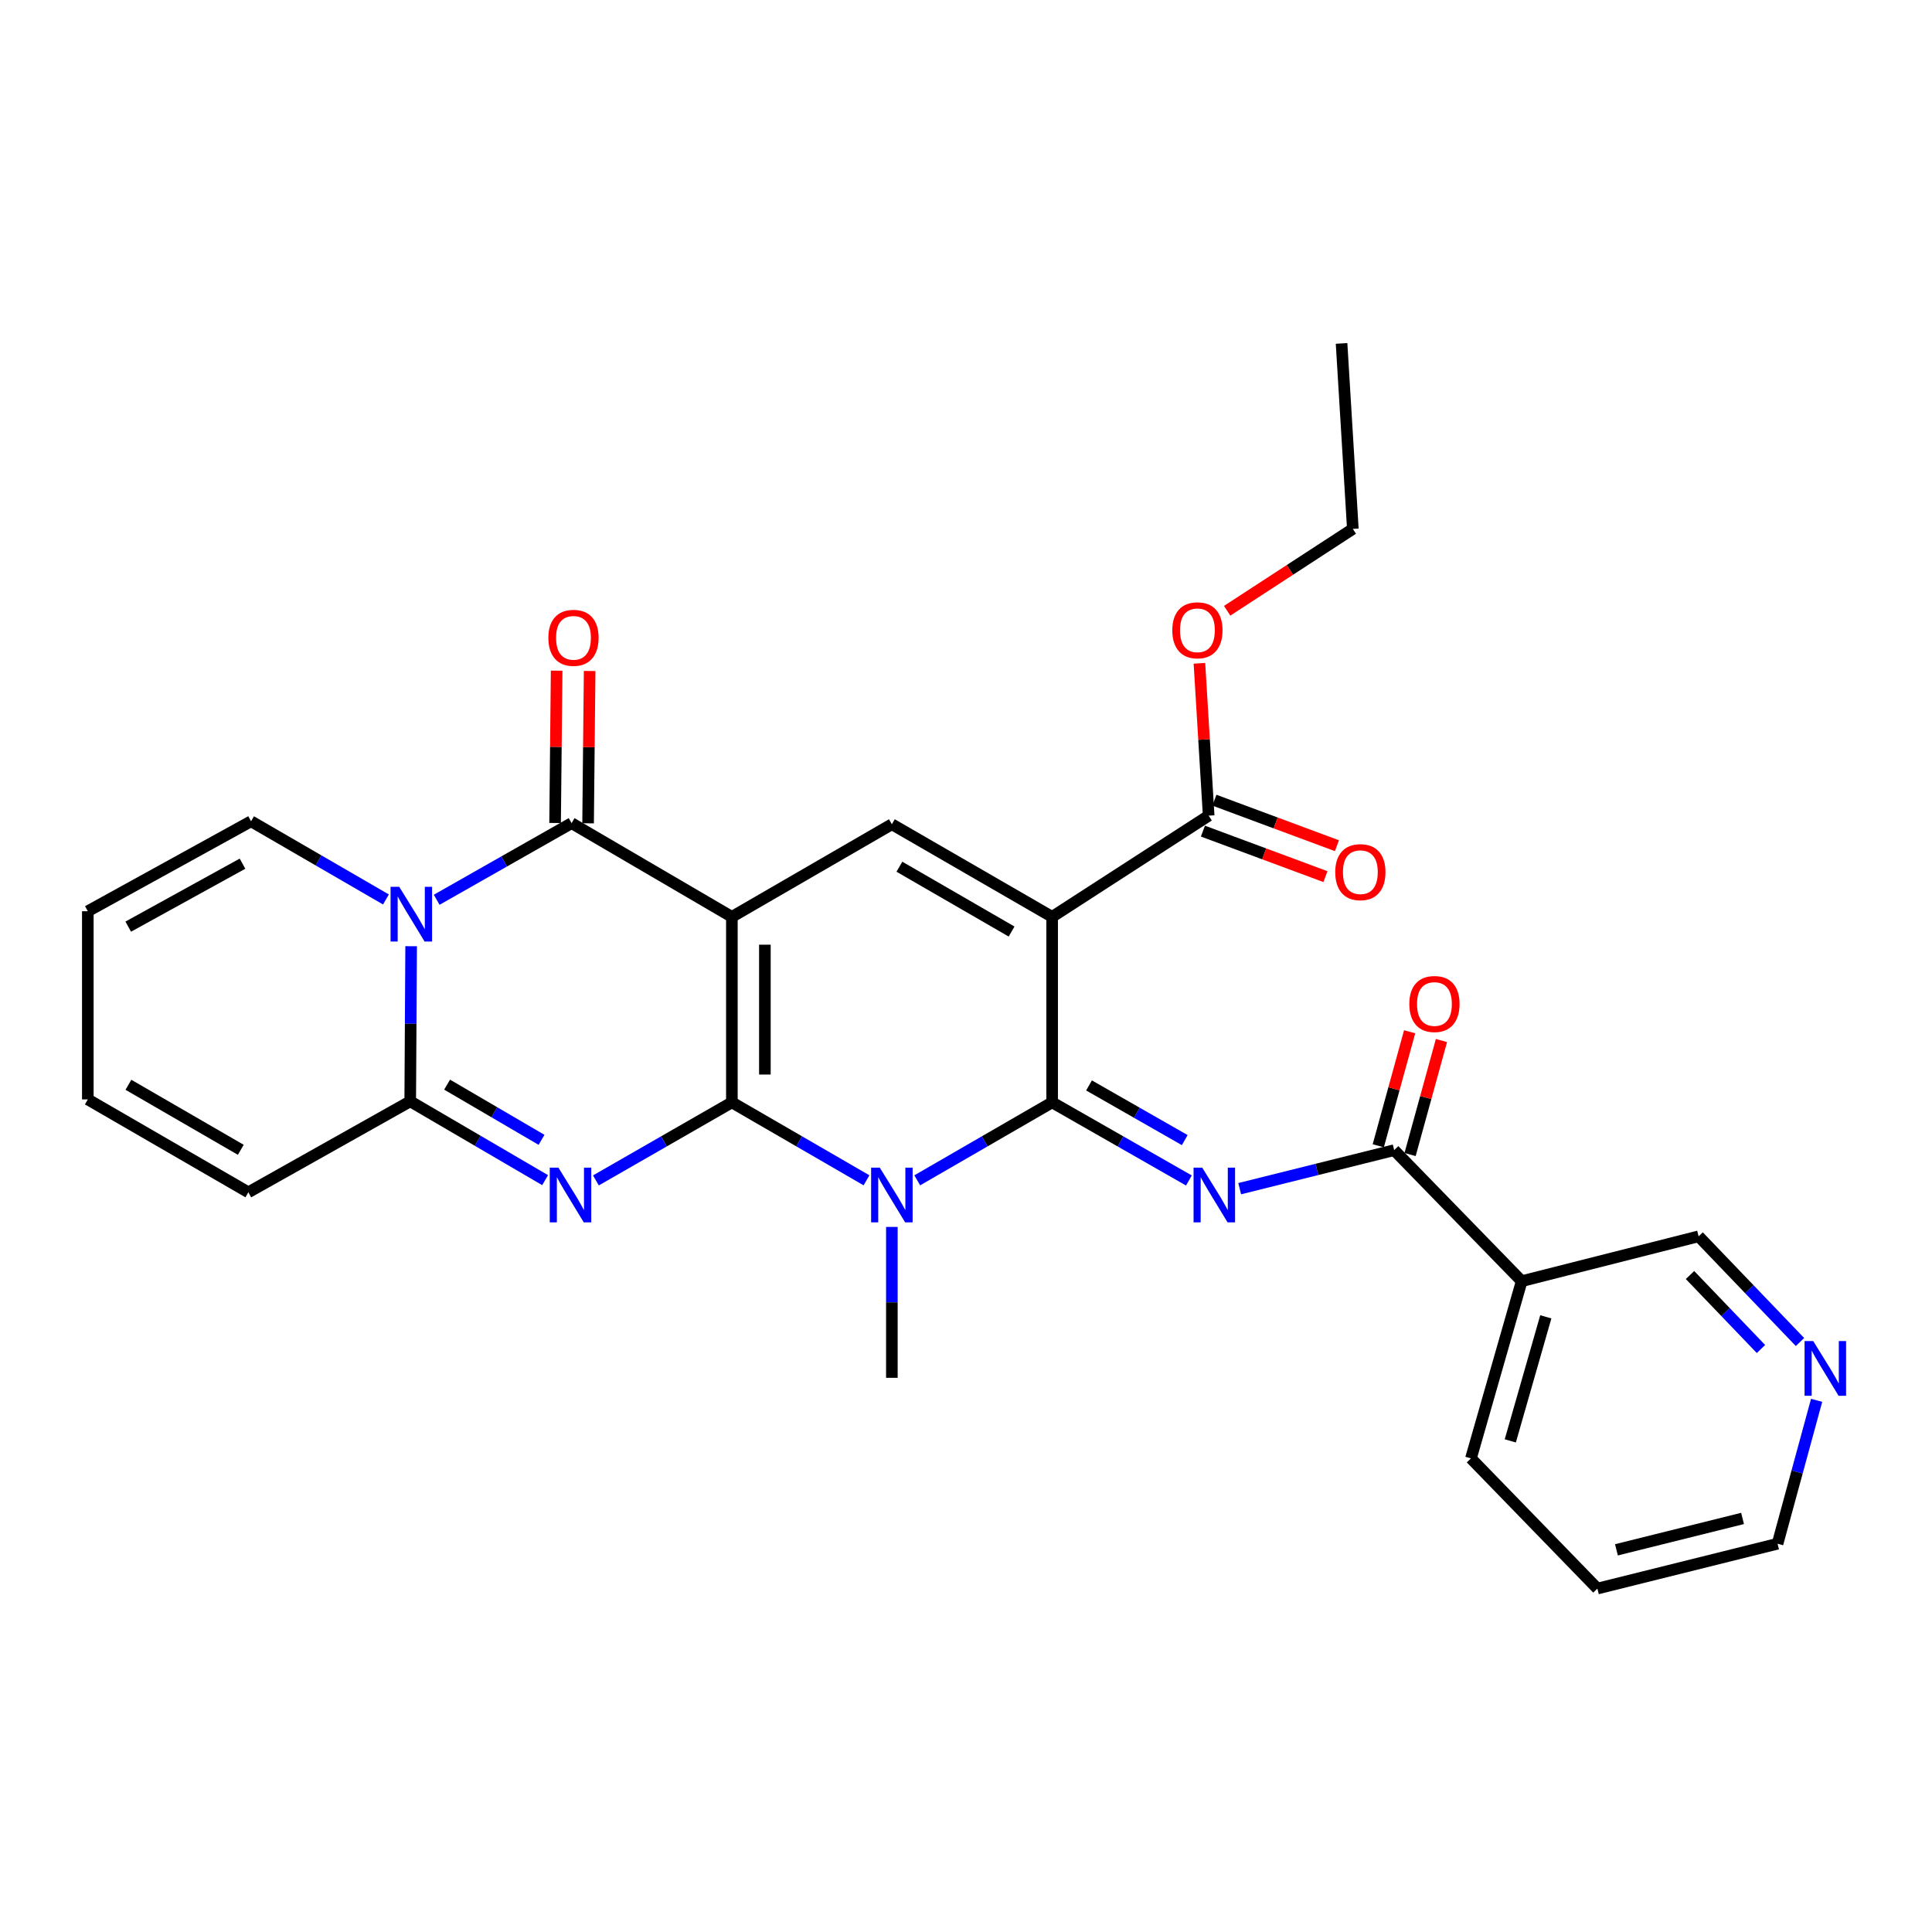 <?xml version='1.0' encoding='iso-8859-1'?>
<svg version='1.1' baseProfile='full'
              xmlns='http://www.w3.org/2000/svg'
                      xmlns:rdkit='http://www.rdkit.org/xml'
                      xmlns:xlink='http://www.w3.org/1999/xlink'
                  xml:space='preserve'
width='1000px' height='1000px' viewBox='0 0 1000 1000'>
<!-- END OF HEADER -->
<rect style='opacity:1.0;fill:#FFFFFF;stroke:none' width='1000' height='1000' x='0' y='0'> </rect>
<path class='bond-0' d='M 378.819,570.581 L 378.819,474.569' style='fill:none;fill-rule:evenodd;stroke:#000000;stroke-width:6px;stroke-linecap:butt;stroke-linejoin:miter;stroke-opacity:1' />
<path class='bond-0' d='M 395.9,556.179 L 395.9,488.971' style='fill:none;fill-rule:evenodd;stroke:#000000;stroke-width:6px;stroke-linecap:butt;stroke-linejoin:miter;stroke-opacity:1' />
<path class='bond-2' d='M 378.819,570.581 L 413.659,590.753' style='fill:none;fill-rule:evenodd;stroke:#000000;stroke-width:6px;stroke-linecap:butt;stroke-linejoin:miter;stroke-opacity:1' />
<path class='bond-2' d='M 413.659,590.753 L 448.499,610.926' style='fill:none;fill-rule:evenodd;stroke:#0000FF;stroke-width:6px;stroke-linecap:butt;stroke-linejoin:miter;stroke-opacity:1' />
<path class='bond-3' d='M 378.819,570.581 L 343.631,590.781' style='fill:none;fill-rule:evenodd;stroke:#000000;stroke-width:6px;stroke-linecap:butt;stroke-linejoin:miter;stroke-opacity:1' />
<path class='bond-3' d='M 343.631,590.781 L 308.443,610.982' style='fill:none;fill-rule:evenodd;stroke:#0000FF;stroke-width:6px;stroke-linecap:butt;stroke-linejoin:miter;stroke-opacity:1' />
<path class='bond-5' d='M 378.819,474.569 L 295.855,426.06' style='fill:none;fill-rule:evenodd;stroke:#000000;stroke-width:6px;stroke-linecap:butt;stroke-linejoin:miter;stroke-opacity:1' />
<path class='bond-9' d='M 378.819,474.569 L 461.631,426.63' style='fill:none;fill-rule:evenodd;stroke:#000000;stroke-width:6px;stroke-linecap:butt;stroke-linejoin:miter;stroke-opacity:1' />
<path class='bond-1' d='M 544.586,570.581 L 509.676,590.759' style='fill:none;fill-rule:evenodd;stroke:#000000;stroke-width:6px;stroke-linecap:butt;stroke-linejoin:miter;stroke-opacity:1' />
<path class='bond-1' d='M 509.676,590.759 L 474.767,610.937' style='fill:none;fill-rule:evenodd;stroke:#0000FF;stroke-width:6px;stroke-linecap:butt;stroke-linejoin:miter;stroke-opacity:1' />
<path class='bond-4' d='M 544.586,570.581 L 544.586,474.569' style='fill:none;fill-rule:evenodd;stroke:#000000;stroke-width:6px;stroke-linecap:butt;stroke-linejoin:miter;stroke-opacity:1' />
<path class='bond-7' d='M 544.586,570.581 L 579.978,590.797' style='fill:none;fill-rule:evenodd;stroke:#000000;stroke-width:6px;stroke-linecap:butt;stroke-linejoin:miter;stroke-opacity:1' />
<path class='bond-7' d='M 579.978,590.797 L 615.37,611.014' style='fill:none;fill-rule:evenodd;stroke:#0000FF;stroke-width:6px;stroke-linecap:butt;stroke-linejoin:miter;stroke-opacity:1' />
<path class='bond-7' d='M 563.676,561.814 L 588.45,575.966' style='fill:none;fill-rule:evenodd;stroke:#000000;stroke-width:6px;stroke-linecap:butt;stroke-linejoin:miter;stroke-opacity:1' />
<path class='bond-7' d='M 588.45,575.966 L 613.225,590.118' style='fill:none;fill-rule:evenodd;stroke:#0000FF;stroke-width:6px;stroke-linecap:butt;stroke-linejoin:miter;stroke-opacity:1' />
<path class='bond-21' d='M 461.631,635.055 L 461.631,674.105' style='fill:none;fill-rule:evenodd;stroke:#0000FF;stroke-width:6px;stroke-linecap:butt;stroke-linejoin:miter;stroke-opacity:1' />
<path class='bond-21' d='M 461.631,674.105 L 461.631,713.156' style='fill:none;fill-rule:evenodd;stroke:#000000;stroke-width:6px;stroke-linecap:butt;stroke-linejoin:miter;stroke-opacity:1' />
<path class='bond-8' d='M 282.153,610.848 L 247.242,590.444' style='fill:none;fill-rule:evenodd;stroke:#0000FF;stroke-width:6px;stroke-linecap:butt;stroke-linejoin:miter;stroke-opacity:1' />
<path class='bond-8' d='M 247.242,590.444 L 212.331,570.04' style='fill:none;fill-rule:evenodd;stroke:#000000;stroke-width:6px;stroke-linecap:butt;stroke-linejoin:miter;stroke-opacity:1' />
<path class='bond-8' d='M 280.299,589.98 L 255.861,575.697' style='fill:none;fill-rule:evenodd;stroke:#0000FF;stroke-width:6px;stroke-linecap:butt;stroke-linejoin:miter;stroke-opacity:1' />
<path class='bond-8' d='M 255.861,575.697 L 231.424,561.414' style='fill:none;fill-rule:evenodd;stroke:#000000;stroke-width:6px;stroke-linecap:butt;stroke-linejoin:miter;stroke-opacity:1' />
<path class='bond-11' d='M 544.586,474.569 L 625.605,422.179' style='fill:none;fill-rule:evenodd;stroke:#000000;stroke-width:6px;stroke-linecap:butt;stroke-linejoin:miter;stroke-opacity:1' />
<path class='bond-29' d='M 544.586,474.569 L 461.631,426.63' style='fill:none;fill-rule:evenodd;stroke:#000000;stroke-width:6px;stroke-linecap:butt;stroke-linejoin:miter;stroke-opacity:1' />
<path class='bond-29' d='M 523.596,482.167 L 465.528,448.609' style='fill:none;fill-rule:evenodd;stroke:#000000;stroke-width:6px;stroke-linecap:butt;stroke-linejoin:miter;stroke-opacity:1' />
<path class='bond-14' d='M 304.395,426.147 L 304.796,386.726' style='fill:none;fill-rule:evenodd;stroke:#000000;stroke-width:6px;stroke-linecap:butt;stroke-linejoin:miter;stroke-opacity:1' />
<path class='bond-14' d='M 304.796,386.726 L 305.198,347.305' style='fill:none;fill-rule:evenodd;stroke:#FF0000;stroke-width:6px;stroke-linecap:butt;stroke-linejoin:miter;stroke-opacity:1' />
<path class='bond-14' d='M 287.315,425.973 L 287.717,386.552' style='fill:none;fill-rule:evenodd;stroke:#000000;stroke-width:6px;stroke-linecap:butt;stroke-linejoin:miter;stroke-opacity:1' />
<path class='bond-14' d='M 287.717,386.552 L 288.118,347.131' style='fill:none;fill-rule:evenodd;stroke:#FF0000;stroke-width:6px;stroke-linecap:butt;stroke-linejoin:miter;stroke-opacity:1' />
<path class='bond-30' d='M 295.855,426.06 L 260.941,445.89' style='fill:none;fill-rule:evenodd;stroke:#000000;stroke-width:6px;stroke-linecap:butt;stroke-linejoin:miter;stroke-opacity:1' />
<path class='bond-30' d='M 260.941,445.89 L 226.026,465.72' style='fill:none;fill-rule:evenodd;stroke:#0000FF;stroke-width:6px;stroke-linecap:butt;stroke-linejoin:miter;stroke-opacity:1' />
<path class='bond-6' d='M 212.803,489.756 L 212.567,529.898' style='fill:none;fill-rule:evenodd;stroke:#0000FF;stroke-width:6px;stroke-linecap:butt;stroke-linejoin:miter;stroke-opacity:1' />
<path class='bond-6' d='M 212.567,529.898 L 212.331,570.04' style='fill:none;fill-rule:evenodd;stroke:#000000;stroke-width:6px;stroke-linecap:butt;stroke-linejoin:miter;stroke-opacity:1' />
<path class='bond-13' d='M 199.764,465.56 L 164.855,445.326' style='fill:none;fill-rule:evenodd;stroke:#0000FF;stroke-width:6px;stroke-linecap:butt;stroke-linejoin:miter;stroke-opacity:1' />
<path class='bond-13' d='M 164.855,445.326 L 129.946,425.092' style='fill:none;fill-rule:evenodd;stroke:#000000;stroke-width:6px;stroke-linecap:butt;stroke-linejoin:miter;stroke-opacity:1' />
<path class='bond-10' d='M 641.666,615.254 L 681.646,605.286' style='fill:none;fill-rule:evenodd;stroke:#0000FF;stroke-width:6px;stroke-linecap:butt;stroke-linejoin:miter;stroke-opacity:1' />
<path class='bond-10' d='M 681.646,605.286 L 721.626,595.319' style='fill:none;fill-rule:evenodd;stroke:#000000;stroke-width:6px;stroke-linecap:butt;stroke-linejoin:miter;stroke-opacity:1' />
<path class='bond-15' d='M 212.331,570.04 L 128.542,617.135' style='fill:none;fill-rule:evenodd;stroke:#000000;stroke-width:6px;stroke-linecap:butt;stroke-linejoin:miter;stroke-opacity:1' />
<path class='bond-12' d='M 721.626,595.319 L 787.623,663.129' style='fill:none;fill-rule:evenodd;stroke:#000000;stroke-width:6px;stroke-linecap:butt;stroke-linejoin:miter;stroke-opacity:1' />
<path class='bond-16' d='M 729.86,597.585 L 737.978,568.08' style='fill:none;fill-rule:evenodd;stroke:#000000;stroke-width:6px;stroke-linecap:butt;stroke-linejoin:miter;stroke-opacity:1' />
<path class='bond-16' d='M 737.978,568.08 L 746.097,538.575' style='fill:none;fill-rule:evenodd;stroke:#FF0000;stroke-width:6px;stroke-linecap:butt;stroke-linejoin:miter;stroke-opacity:1' />
<path class='bond-16' d='M 713.391,593.053 L 721.51,563.548' style='fill:none;fill-rule:evenodd;stroke:#000000;stroke-width:6px;stroke-linecap:butt;stroke-linejoin:miter;stroke-opacity:1' />
<path class='bond-16' d='M 721.51,563.548 L 729.628,534.044' style='fill:none;fill-rule:evenodd;stroke:#FF0000;stroke-width:6px;stroke-linecap:butt;stroke-linejoin:miter;stroke-opacity:1' />
<path class='bond-17' d='M 622.63,430.185 L 654.34,441.966' style='fill:none;fill-rule:evenodd;stroke:#000000;stroke-width:6px;stroke-linecap:butt;stroke-linejoin:miter;stroke-opacity:1' />
<path class='bond-17' d='M 654.34,441.966 L 686.05,453.747' style='fill:none;fill-rule:evenodd;stroke:#FF0000;stroke-width:6px;stroke-linecap:butt;stroke-linejoin:miter;stroke-opacity:1' />
<path class='bond-17' d='M 628.579,414.174 L 660.289,425.955' style='fill:none;fill-rule:evenodd;stroke:#000000;stroke-width:6px;stroke-linecap:butt;stroke-linejoin:miter;stroke-opacity:1' />
<path class='bond-17' d='M 660.289,425.955 L 691.998,437.736' style='fill:none;fill-rule:evenodd;stroke:#FF0000;stroke-width:6px;stroke-linecap:butt;stroke-linejoin:miter;stroke-opacity:1' />
<path class='bond-22' d='M 625.605,422.179 L 623.212,382.751' style='fill:none;fill-rule:evenodd;stroke:#000000;stroke-width:6px;stroke-linecap:butt;stroke-linejoin:miter;stroke-opacity:1' />
<path class='bond-22' d='M 623.212,382.751 L 620.82,343.323' style='fill:none;fill-rule:evenodd;stroke:#FF0000;stroke-width:6px;stroke-linecap:butt;stroke-linejoin:miter;stroke-opacity:1' />
<path class='bond-23' d='M 787.623,663.129 L 879.203,639.918' style='fill:none;fill-rule:evenodd;stroke:#000000;stroke-width:6px;stroke-linecap:butt;stroke-linejoin:miter;stroke-opacity:1' />
<path class='bond-24' d='M 787.623,663.129 L 761.366,754.851' style='fill:none;fill-rule:evenodd;stroke:#000000;stroke-width:6px;stroke-linecap:butt;stroke-linejoin:miter;stroke-opacity:1' />
<path class='bond-24' d='M 800.105,681.588 L 781.726,745.793' style='fill:none;fill-rule:evenodd;stroke:#000000;stroke-width:6px;stroke-linecap:butt;stroke-linejoin:miter;stroke-opacity:1' />
<path class='bond-31' d='M 129.946,425.092 L 45.455,471.656' style='fill:none;fill-rule:evenodd;stroke:#000000;stroke-width:6px;stroke-linecap:butt;stroke-linejoin:miter;stroke-opacity:1' />
<path class='bond-31' d='M 125.517,447.036 L 66.372,479.631' style='fill:none;fill-rule:evenodd;stroke:#000000;stroke-width:6px;stroke-linecap:butt;stroke-linejoin:miter;stroke-opacity:1' />
<path class='bond-20' d='M 128.542,617.135 L 45.455,569.053' style='fill:none;fill-rule:evenodd;stroke:#000000;stroke-width:6px;stroke-linecap:butt;stroke-linejoin:miter;stroke-opacity:1' />
<path class='bond-20' d='M 124.634,595.139 L 66.473,561.481' style='fill:none;fill-rule:evenodd;stroke:#000000;stroke-width:6px;stroke-linecap:butt;stroke-linejoin:miter;stroke-opacity:1' />
<path class='bond-18' d='M 931.674,694.629 L 905.439,667.274' style='fill:none;fill-rule:evenodd;stroke:#0000FF;stroke-width:6px;stroke-linecap:butt;stroke-linejoin:miter;stroke-opacity:1' />
<path class='bond-18' d='M 905.439,667.274 L 879.203,639.918' style='fill:none;fill-rule:evenodd;stroke:#000000;stroke-width:6px;stroke-linecap:butt;stroke-linejoin:miter;stroke-opacity:1' />
<path class='bond-18' d='M 911.476,698.245 L 893.111,679.096' style='fill:none;fill-rule:evenodd;stroke:#0000FF;stroke-width:6px;stroke-linecap:butt;stroke-linejoin:miter;stroke-opacity:1' />
<path class='bond-18' d='M 893.111,679.096 L 874.746,659.948' style='fill:none;fill-rule:evenodd;stroke:#000000;stroke-width:6px;stroke-linecap:butt;stroke-linejoin:miter;stroke-opacity:1' />
<path class='bond-32' d='M 940.283,724.808 L 930.169,761.921' style='fill:none;fill-rule:evenodd;stroke:#0000FF;stroke-width:6px;stroke-linecap:butt;stroke-linejoin:miter;stroke-opacity:1' />
<path class='bond-32' d='M 930.169,761.921 L 920.054,799.033' style='fill:none;fill-rule:evenodd;stroke:#000000;stroke-width:6px;stroke-linecap:butt;stroke-linejoin:miter;stroke-opacity:1' />
<path class='bond-19' d='M 45.455,471.656 L 45.455,569.053' style='fill:none;fill-rule:evenodd;stroke:#000000;stroke-width:6px;stroke-linecap:butt;stroke-linejoin:miter;stroke-opacity:1' />
<path class='bond-26' d='M 635.178,316.127 L 667.703,294.943' style='fill:none;fill-rule:evenodd;stroke:#FF0000;stroke-width:6px;stroke-linecap:butt;stroke-linejoin:miter;stroke-opacity:1' />
<path class='bond-26' d='M 667.703,294.943 L 700.228,273.759' style='fill:none;fill-rule:evenodd;stroke:#000000;stroke-width:6px;stroke-linecap:butt;stroke-linejoin:miter;stroke-opacity:1' />
<path class='bond-27' d='M 761.366,754.851 L 826.804,822.243' style='fill:none;fill-rule:evenodd;stroke:#000000;stroke-width:6px;stroke-linecap:butt;stroke-linejoin:miter;stroke-opacity:1' />
<path class='bond-25' d='M 920.054,799.033 L 826.804,822.243' style='fill:none;fill-rule:evenodd;stroke:#000000;stroke-width:6px;stroke-linecap:butt;stroke-linejoin:miter;stroke-opacity:1' />
<path class='bond-25' d='M 901.941,785.94 L 836.666,802.187' style='fill:none;fill-rule:evenodd;stroke:#000000;stroke-width:6px;stroke-linecap:butt;stroke-linejoin:miter;stroke-opacity:1' />
<path class='bond-28' d='M 700.228,273.759 L 694.392,177.757' style='fill:none;fill-rule:evenodd;stroke:#000000;stroke-width:6px;stroke-linecap:butt;stroke-linejoin:miter;stroke-opacity:1' />
<path  class='atom-3' d='M 455.371 604.369
L 464.651 619.369
Q 465.571 620.849, 467.051 623.529
Q 468.531 626.209, 468.611 626.369
L 468.611 604.369
L 472.371 604.369
L 472.371 632.689
L 468.491 632.689
L 458.531 616.289
Q 457.371 614.369, 456.131 612.169
Q 454.931 609.969, 454.571 609.289
L 454.571 632.689
L 450.891 632.689
L 450.891 604.369
L 455.371 604.369
' fill='#0000FF'/>
<path  class='atom-4' d='M 289.035 604.369
L 298.315 619.369
Q 299.235 620.849, 300.715 623.529
Q 302.195 626.209, 302.275 626.369
L 302.275 604.369
L 306.035 604.369
L 306.035 632.689
L 302.155 632.689
L 292.195 616.289
Q 291.035 614.369, 289.795 612.169
Q 288.595 609.969, 288.235 609.289
L 288.235 632.689
L 284.555 632.689
L 284.555 604.369
L 289.035 604.369
' fill='#0000FF'/>
<path  class='atom-7' d='M 206.641 459.014
L 215.921 474.014
Q 216.841 475.494, 218.321 478.174
Q 219.801 480.854, 219.881 481.014
L 219.881 459.014
L 223.641 459.014
L 223.641 487.334
L 219.761 487.334
L 209.801 470.934
Q 208.641 469.014, 207.401 466.814
Q 206.201 464.614, 205.841 463.934
L 205.841 487.334
L 202.161 487.334
L 202.161 459.014
L 206.641 459.014
' fill='#0000FF'/>
<path  class='atom-8' d='M 622.267 604.369
L 631.547 619.369
Q 632.467 620.849, 633.947 623.529
Q 635.427 626.209, 635.507 626.369
L 635.507 604.369
L 639.267 604.369
L 639.267 632.689
L 635.387 632.689
L 625.427 616.289
Q 624.267 614.369, 623.027 612.169
Q 621.827 609.969, 621.467 609.289
L 621.467 632.689
L 617.787 632.689
L 617.787 604.369
L 622.267 604.369
' fill='#0000FF'/>
<path  class='atom-15' d='M 283.833 330.138
Q 283.833 323.338, 287.193 319.538
Q 290.553 315.738, 296.833 315.738
Q 303.113 315.738, 306.473 319.538
Q 309.833 323.338, 309.833 330.138
Q 309.833 337.018, 306.433 340.938
Q 303.033 344.818, 296.833 344.818
Q 290.593 344.818, 287.193 340.938
Q 283.833 337.058, 283.833 330.138
M 296.833 341.618
Q 301.153 341.618, 303.473 338.738
Q 305.833 335.818, 305.833 330.138
Q 305.833 324.578, 303.473 321.778
Q 301.153 318.938, 296.833 318.938
Q 292.513 318.938, 290.153 321.738
Q 287.833 324.538, 287.833 330.138
Q 287.833 335.858, 290.153 338.738
Q 292.513 341.618, 296.833 341.618
' fill='#FF0000'/>
<path  class='atom-17' d='M 729.464 519.666
Q 729.464 512.866, 732.824 509.066
Q 736.184 505.266, 742.464 505.266
Q 748.744 505.266, 752.104 509.066
Q 755.464 512.866, 755.464 519.666
Q 755.464 526.546, 752.064 530.466
Q 748.664 534.346, 742.464 534.346
Q 736.224 534.346, 732.824 530.466
Q 729.464 526.586, 729.464 519.666
M 742.464 531.146
Q 746.784 531.146, 749.104 528.266
Q 751.464 525.346, 751.464 519.666
Q 751.464 514.106, 749.104 511.306
Q 746.784 508.466, 742.464 508.466
Q 738.144 508.466, 735.784 511.266
Q 733.464 514.066, 733.464 519.666
Q 733.464 525.386, 735.784 528.266
Q 738.144 531.146, 742.464 531.146
' fill='#FF0000'/>
<path  class='atom-18' d='M 691.118 451.429
Q 691.118 444.629, 694.478 440.829
Q 697.838 437.029, 704.118 437.029
Q 710.398 437.029, 713.758 440.829
Q 717.118 444.629, 717.118 451.429
Q 717.118 458.309, 713.718 462.229
Q 710.318 466.109, 704.118 466.109
Q 697.878 466.109, 694.478 462.229
Q 691.118 458.349, 691.118 451.429
M 704.118 462.909
Q 708.438 462.909, 710.758 460.029
Q 713.118 457.109, 713.118 451.429
Q 713.118 445.869, 710.758 443.069
Q 708.438 440.229, 704.118 440.229
Q 699.798 440.229, 697.438 443.029
Q 695.118 445.829, 695.118 451.429
Q 695.118 457.149, 697.438 460.029
Q 699.798 462.909, 704.118 462.909
' fill='#FF0000'/>
<path  class='atom-19' d='M 938.523 694.137
L 947.803 709.137
Q 948.723 710.617, 950.203 713.297
Q 951.683 715.977, 951.763 716.137
L 951.763 694.137
L 955.523 694.137
L 955.523 722.457
L 951.643 722.457
L 941.683 706.057
Q 940.523 704.137, 939.283 701.937
Q 938.083 699.737, 937.723 699.057
L 937.723 722.457
L 934.043 722.457
L 934.043 694.137
L 938.523 694.137
' fill='#0000FF'/>
<path  class='atom-23' d='M 606.778 326.238
Q 606.778 319.438, 610.138 315.638
Q 613.498 311.838, 619.778 311.838
Q 626.058 311.838, 629.418 315.638
Q 632.778 319.438, 632.778 326.238
Q 632.778 333.118, 629.378 337.038
Q 625.978 340.918, 619.778 340.918
Q 613.538 340.918, 610.138 337.038
Q 606.778 333.158, 606.778 326.238
M 619.778 337.718
Q 624.098 337.718, 626.418 334.838
Q 628.778 331.918, 628.778 326.238
Q 628.778 320.678, 626.418 317.878
Q 624.098 315.038, 619.778 315.038
Q 615.458 315.038, 613.098 317.838
Q 610.778 320.638, 610.778 326.238
Q 610.778 331.958, 613.098 334.838
Q 615.458 337.718, 619.778 337.718
' fill='#FF0000'/>
</svg>
